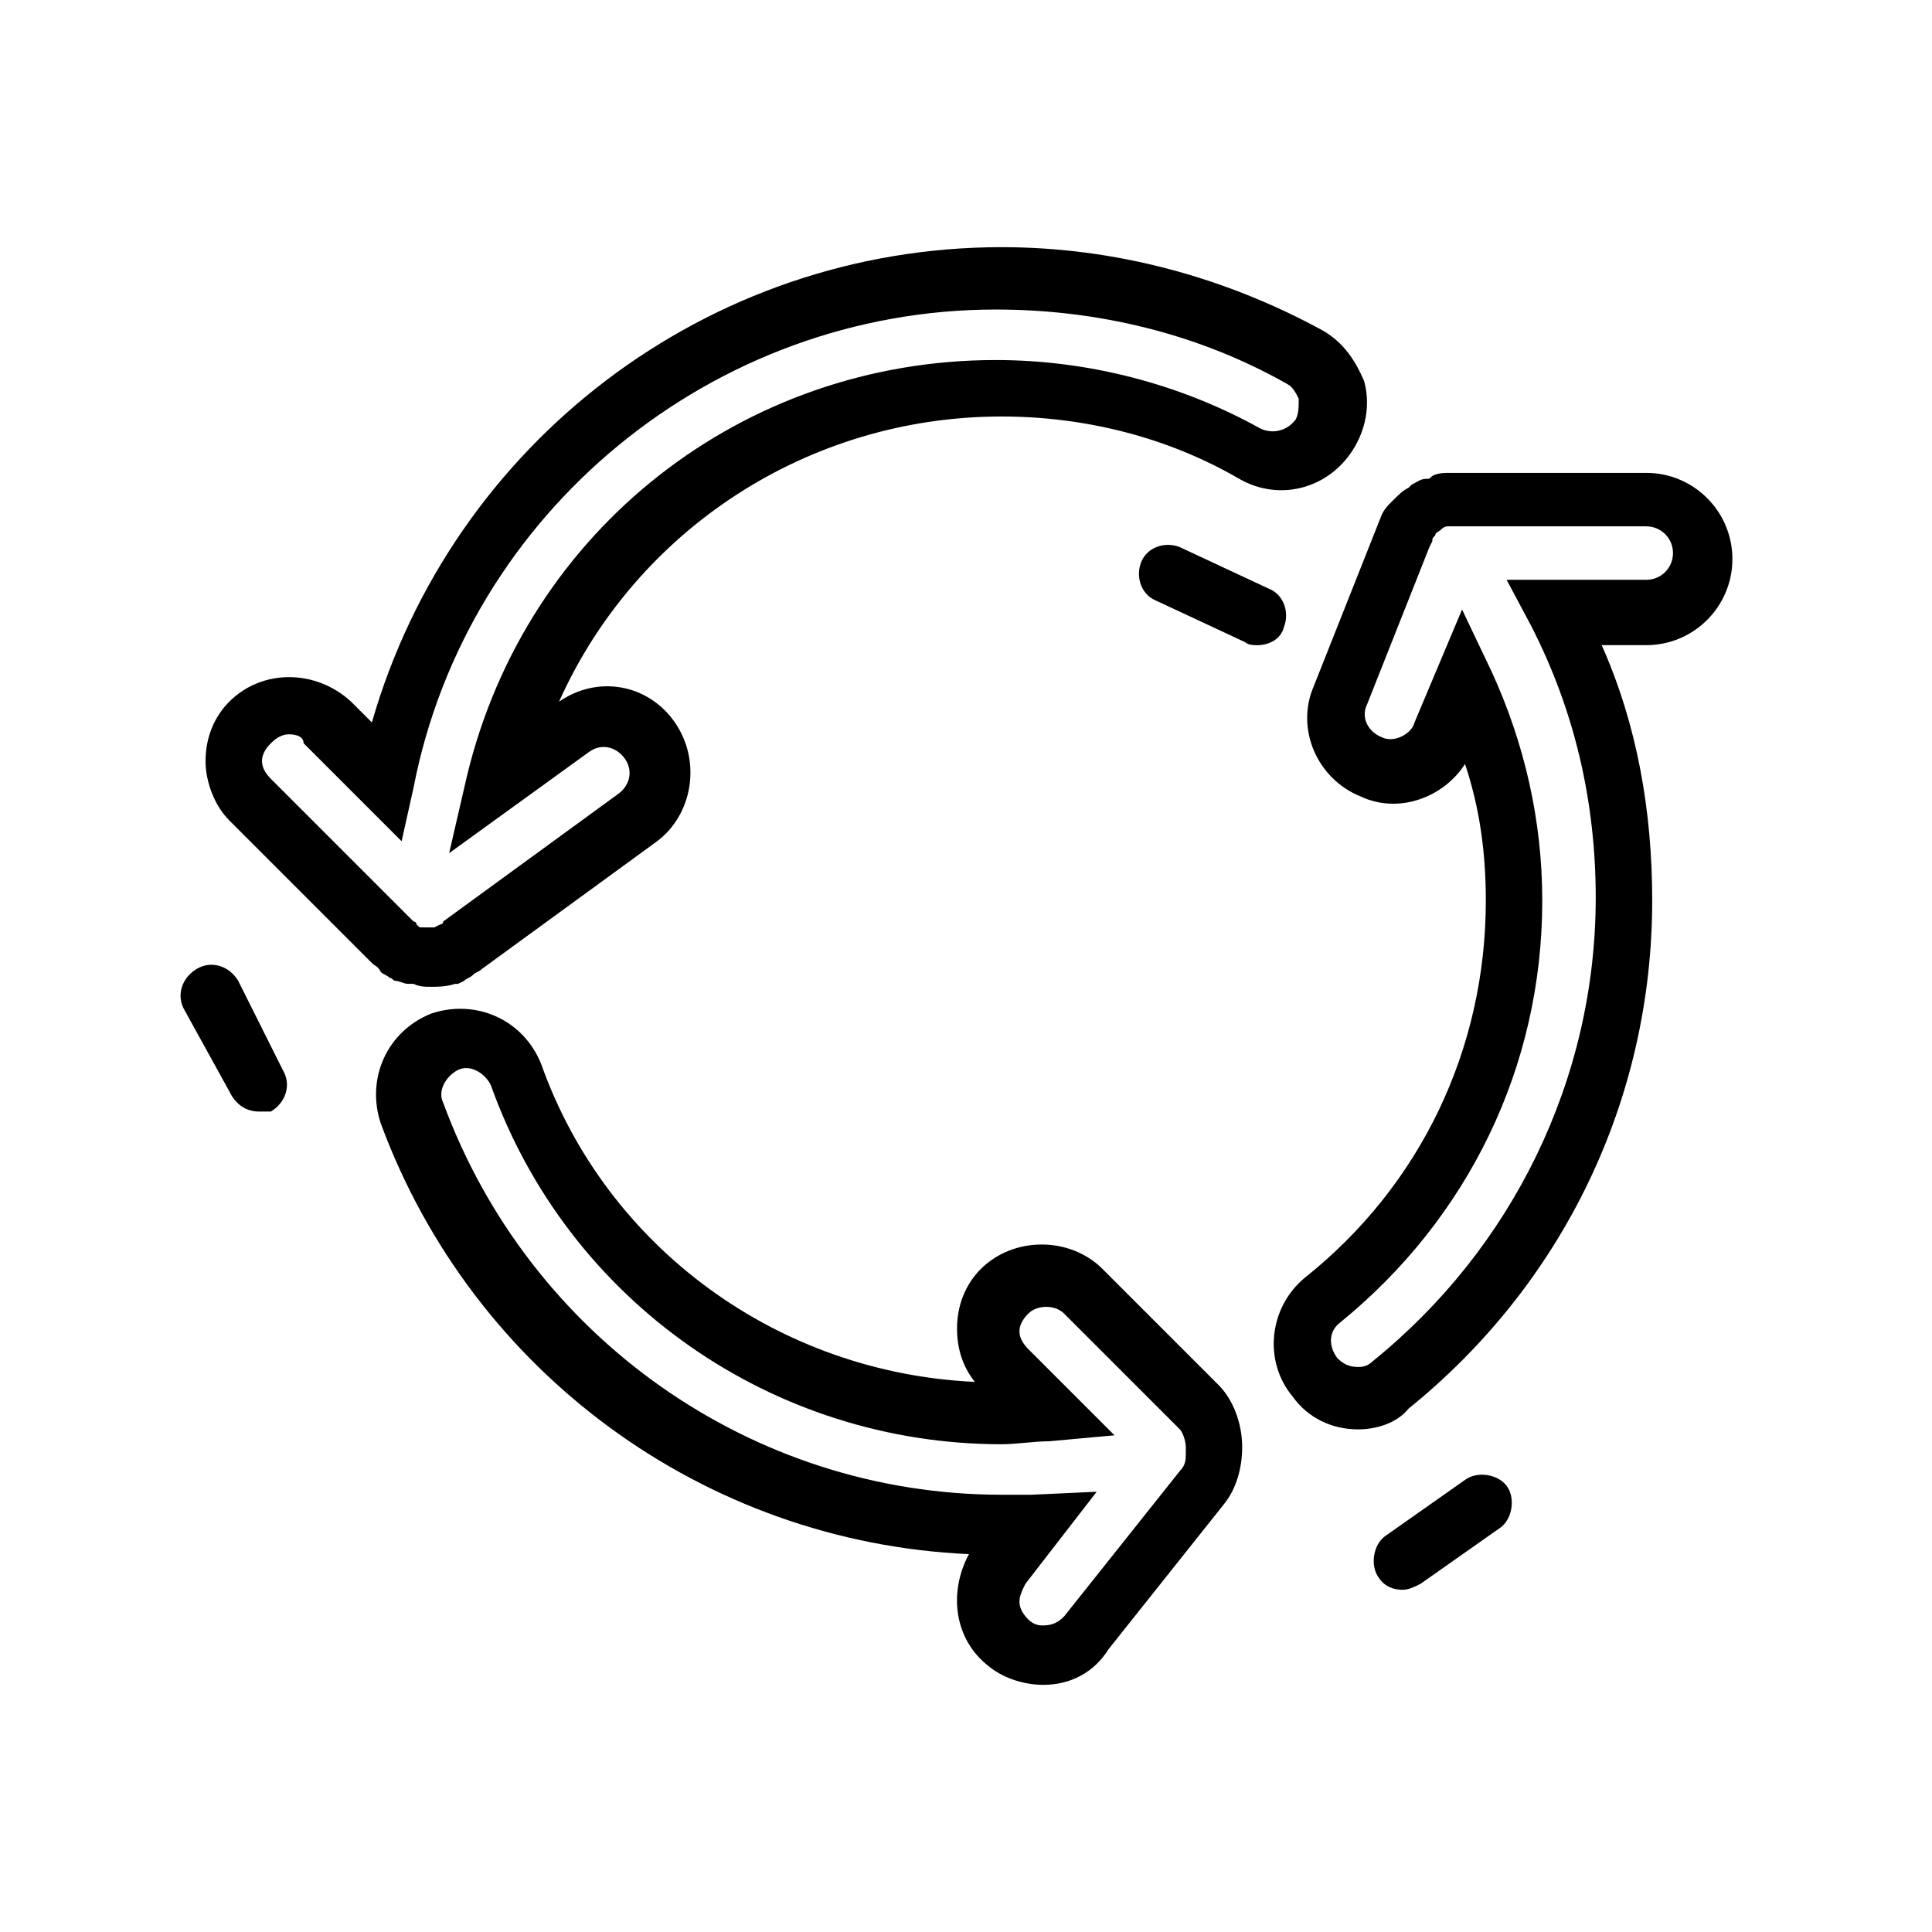 <?xml version="1.0" encoding="UTF-8"?>
<!-- Uploaded to: SVG Repo, www.svgrepo.com, Generator: SVG Repo Mixer Tools -->
<svg fill="#000000" width="800px" height="800px" version="1.1" viewBox="144 144 512 512" xmlns="http://www.w3.org/2000/svg">
 <g>
  <path d="m258.3 405.51c-1.574 0-3.148 0-4.723-0.789h-1.574c-0.789 0-2.363-0.789-3.148-0.789-0.789 0-0.789-0.789-1.574-0.789-0.789-0.789-1.574-0.789-2.363-1.574-0.785-1.566-1.574-1.566-2.359-2.356l-37.789-37.789c-3.938-3.938-6.297-10.234-6.297-15.742 0-6.297 2.363-11.809 6.297-15.742 8.66-8.66 22.828-8.66 32.273 0l5.512 5.512c21.254-73.996 88.953-125.95 166.89-125.95 29.914 0 59.039 7.871 85.02 22.043 5.512 3.148 8.66 7.871 11.02 13.383 1.574 5.512 0.789 11.809-2.363 17.32-6.297 11.02-19.68 14.957-30.699 8.66-18.895-11.02-40.934-16.531-62.977-16.531-51.168 0-96.824 29.914-117.29 75.57 10.234-7.086 23.617-4.723 30.699 5.512 7.086 10.234 4.723 24.402-4.723 31.488l-46.445 33.852c-0.789 0.789-1.574 0.789-2.363 1.574-0.789 0.789-1.574 0.789-2.363 1.574l-1.574 0.789h-0.789c-2.352 0.777-4.715 0.777-6.289 0.777zm-37.785-66.91c-1.574 0-3.148 0.789-4.723 2.363-1.574 1.574-2.363 3.148-2.363 4.723 0 1.574 0.789 3.148 2.363 4.723l37.789 37.789s0.789 0 0.789 0.789c0.789 0.789 0.789 0.789 1.574 0.789h1.574 1.574l1.574-0.789s0.789 0 0.789-0.789l46.445-33.852c3.148-2.363 3.938-6.297 1.574-9.445-2.363-3.148-6.297-3.938-9.445-1.574l-37 26.766 4.723-20.469c15.742-65.336 73.211-110.21 140.12-110.21 24.402 0 48.805 6.297 70.062 18.105 3.148 1.574 7.086 0.789 9.445-2.363 0.789-1.574 0.789-3.148 0.789-5.512-0.789-1.574-1.574-3.148-3.148-3.938-23.617-13.383-50.383-19.68-77.145-19.68-74.785 0-140.12 53.531-154.29 126.74l-3.156 14.172-25.977-25.977c0-1.578-1.574-2.363-3.938-2.363z"/>
  <path d="m420.46 590.5c-4.723 0-10.234-1.574-14.168-4.723-9.445-7.086-11.02-19.68-5.512-29.914-70.062-3.148-131.46-48.02-155.87-114.14-3.938-11.809 1.574-24.402 13.383-29.125 11.809-3.938 24.402 1.574 29.125 13.383 17.32 48.805 62.977 81.867 114.93 84.23-3.148-3.938-4.723-8.66-4.723-14.168 0-6.297 2.363-11.809 6.297-15.742 8.66-8.66 23.617-8.66 32.273 0l30.699 30.699c3.938 3.938 6.297 10.234 6.297 16.531 0 5.512-1.574 11.02-4.723 14.957l-30.691 38.57c-3.938 6.297-10.234 9.445-17.32 9.445zm14.172-51.168-18.895 24.406c-0.789 1.574-1.574 3.148-1.574 4.723 0 1.574 0.789 3.148 2.363 4.723 1.574 1.574 3.148 1.574 3.938 1.574 2.363 0 3.938-0.789 5.512-2.363l30.699-38.574c1.574-1.574 1.574-3.148 1.574-4.723v-1.578c0-1.574-0.789-3.938-1.574-4.723l-30.699-30.699c-2.363-2.363-7.086-2.363-9.445 0-1.574 1.574-2.363 3.148-2.363 4.723 0 1.574 0.789 3.148 2.363 4.723l22.828 22.828-17.324 1.578c-3.938 0-8.66 0.789-12.594 0.789-60.613 0-114.93-37.785-135.4-95.25-1.574-3.148-5.512-5.512-8.66-3.938-3.148 1.574-5.512 5.512-3.938 8.66 22.828 62.188 81.867 103.91 147.99 103.91h7.871z"/>
  <path d="m503.91 522.8c-7.086 0-13.383-3.148-17.32-8.66-7.871-9.445-6.297-23.617 3.148-31.488 30.699-24.402 48.02-60.613 48.02-99.977 0-12.594-1.574-24.402-5.512-36.211-5.512 8.66-17.32 13.383-27.551 8.66-11.809-4.723-17.32-18.105-12.594-29.125l18.105-45.656c0.789-1.574 1.574-2.363 2.363-3.148l0.789-0.789c1.574-1.574 2.363-2.363 3.938-3.148l0.789-0.789c1.574-0.789 2.363-1.574 3.938-1.574 0.789 0 0.789 0 1.574-0.789 1.574-0.789 3.148-0.789 4.723-0.789h51.957c12.594 0 22.828 10.234 22.828 22.828s-10.234 22.828-22.828 22.828h-11.809c9.445 21.254 13.383 44.082 13.383 67.699 0 52.742-23.617 101.55-64.551 134.61-3.156 3.941-8.668 5.516-13.391 5.516zm27.551-217.27 7.871 16.531c8.66 18.895 13.383 39.359 13.383 60.613 0 44.082-19.68 84.23-53.531 111.78-3.148 2.363-3.148 6.297-0.789 9.445 1.574 1.574 3.148 2.363 5.512 2.363 0.789 0 2.363 0 3.938-1.574 37-29.914 59.039-74.785 59.039-122.8 0-25.191-5.512-49.594-17.32-72.422l-6.293-11.805h37c3.938 0 7.086-3.148 7.086-7.086s-3.148-7.086-7.086-7.086h-50.383-2.363c-0.785 0-1.574 0.789-1.574 0.789-0.789 0.789-1.574 0.789-1.574 1.574-0.789 0.789-0.789 0.789-0.789 1.574l-0.789 1.574-16.531 41.723c-1.574 3.148 0 7.086 3.938 8.66 3.148 1.574 7.871-0.789 8.66-3.938z"/>
  <path d="m515.72 565.31c-2.363 0-4.723-0.789-6.297-3.148-2.363-3.148-1.574-8.66 1.574-11.02l21.254-14.957c3.148-2.363 8.66-1.574 11.02 1.574 2.363 3.148 1.574 8.66-1.574 11.02l-21.254 14.957c-1.574 0.785-3.148 1.574-4.723 1.574z"/>
  <path d="m477.14 314.98c-0.789 0-2.363 0-3.148-0.789l-23.617-11.02c-3.938-1.574-5.512-6.297-3.938-10.234 1.574-3.938 6.297-5.512 10.234-3.938l23.617 11.02c3.938 1.574 5.512 6.297 3.938 10.234-0.789 3.152-3.938 4.727-7.086 4.727z"/>
  <path d="m212.64 438.57c-3.148 0-5.512-1.574-7.086-3.938l-12.594-22.828c-2.363-3.938-0.789-8.66 3.148-11.02 3.938-2.363 8.66-0.789 11.02 3.148l11.809 23.617c2.363 3.938 0.789 8.66-3.148 11.02h-3.148z"/>
 </g>
</svg>